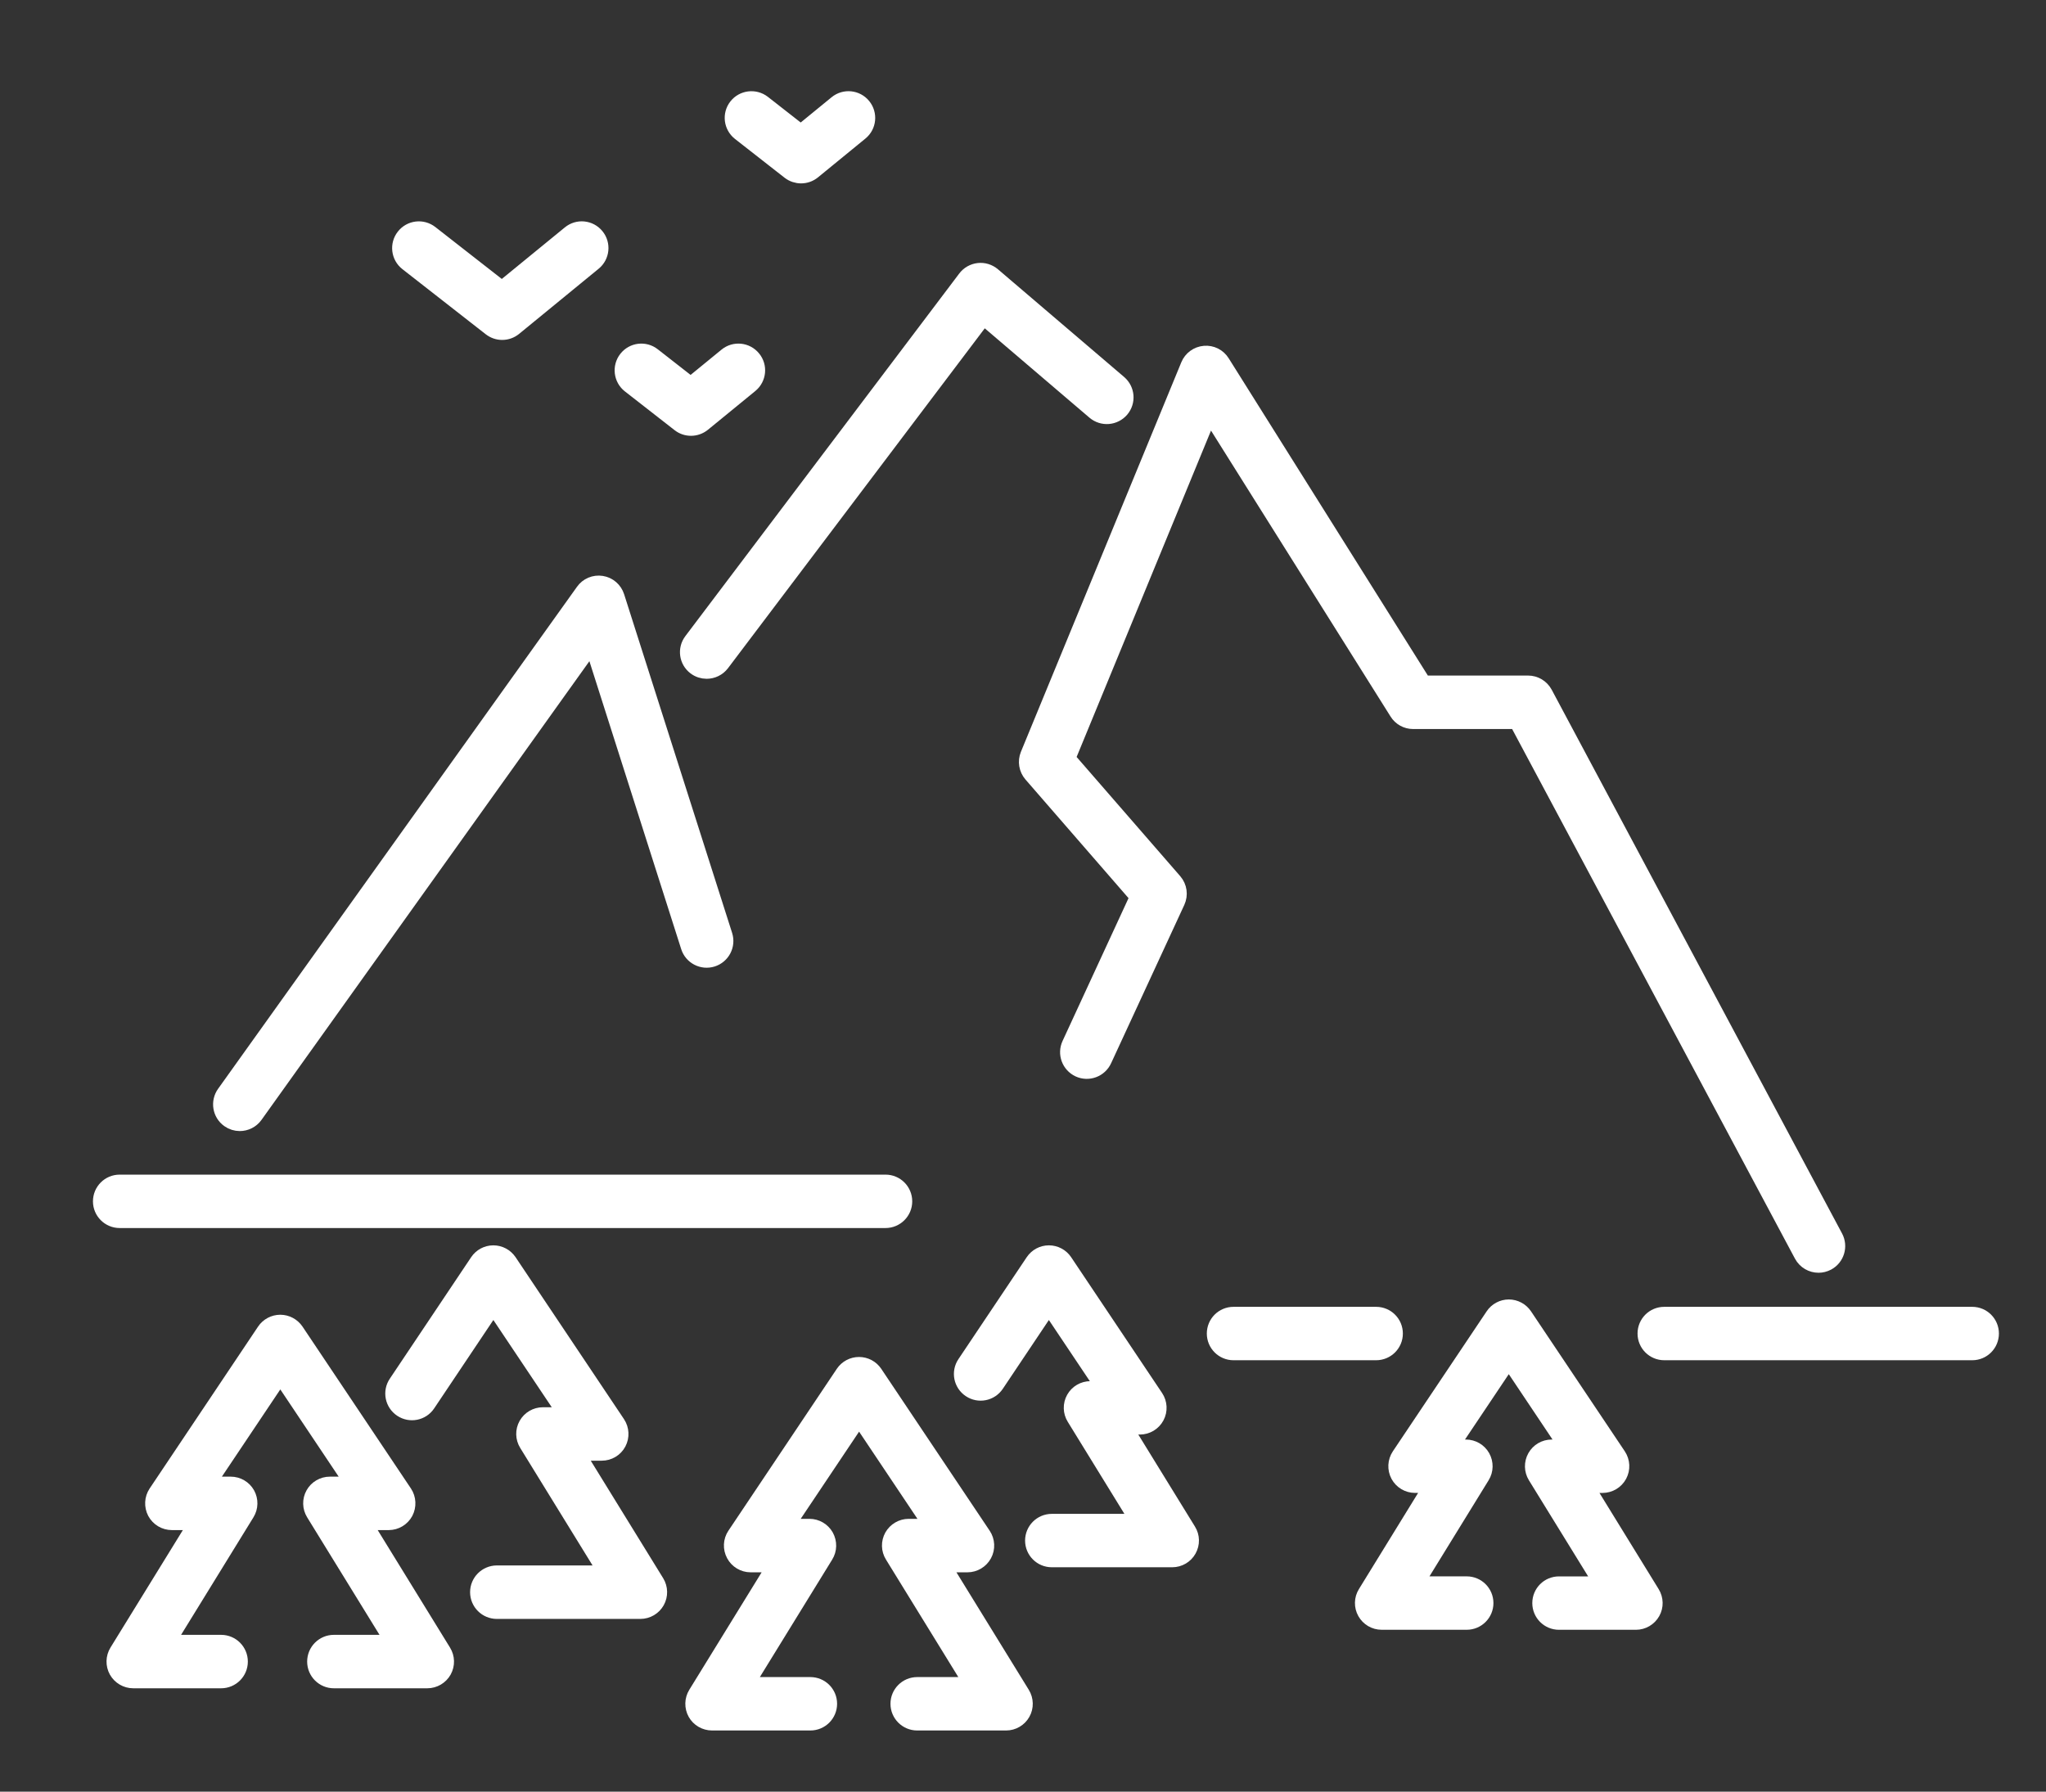 <?xml version="1.0" encoding="utf-8"?>
<!-- Generator: Adobe Illustrator 16.0.0, SVG Export Plug-In . SVG Version: 6.00 Build 0)  -->
<!DOCTYPE svg PUBLIC "-//W3C//DTD SVG 1.1//EN" "http://www.w3.org/Graphics/SVG/1.1/DTD/svg11.dtd">
<svg version="1.1" id="Calque_1" xmlns="http://www.w3.org/2000/svg" xmlns:xlink="http://www.w3.org/1999/xlink" x="0px" y="0px"
	 width="60.75px" height="53.208px" viewBox="0 0 60.75 53.208" enable-background="new 0 0 60.75 53.208" xml:space="preserve">
<rect x="0" y="0" width="60.75" height="53.208" fill="#333333" stroke="none"/>
<g>
	<path fill="#FFFFFF" d="M-90.007,2.692h4.641c1.006,0,1.824-0.818,1.824-1.823c0-1.109-1.049-2.004-2.129-1.794
		c-0.191-1.005-1.076-1.767-2.134-1.767c-1.049,0-1.927,0.748-2.128,1.739c-1.069-0.076-1.896,0.792-1.896,1.822
		C-91.829,1.874-91.012,2.692-90.007,2.692z M-90.007-0.085c0.101,0,0.205,0.022,0.33,0.069c0.137,0.055,0.283-0.004,0.402-0.093
		c0.119-0.086,0.178-0.264,0.168-0.412c0-0.717,0.584-1.302,1.302-1.302s1.302,0.584,1.29,1.336
		c-0.006,0.017-0.033,0.135-0.035,0.153c-0.026,0.17,0.051,0.339,0.195,0.433c0.146,0.088,0.331,0.088,0.475-0.005
		c0.771-0.506,1.467,0.084,1.467,0.775c0,0.525-0.427,0.953-0.953,0.953h-4.641c-0.525,0-0.953-0.427-0.953-0.953
		C-90.96,0.342-90.532-0.085-90.007-0.085z"/>
	<path fill="#FFFFFF" d="M-65.749-0.643h4.64c1.006,0,1.824-0.818,1.824-1.825c0.001-1.109-1.04-2.001-2.13-1.794
		c-0.19-1.004-1.074-1.766-2.133-1.766c-1.049,0-1.926,0.747-2.128,1.738c-1.025-0.08-1.896,0.792-1.896,1.822
		C-67.572-1.461-66.754-0.643-65.749-0.643z M-65.749-3.422c0.101,0,0.204,0.022,0.33,0.069c0.137,0.056,0.284-0.005,0.402-0.093
		c0.118-0.086,0.177-0.264,0.168-0.412c0-0.718,0.583-1.3,1.301-1.3c0.717,0,1.302,0.583,1.289,1.337
		c-0.004,0.017-0.031,0.132-0.033,0.149c-0.026,0.171,0.05,0.341,0.195,0.433c0.145,0.093,0.331,0.092,0.475-0.004
		c0.771-0.512,1.467,0.083,1.466,0.775c0,0.527-0.427,0.954-0.953,0.954h-4.64c-0.525,0-0.953-0.427-0.953-0.954
		S-66.274-3.422-65.749-3.422z"/>
	<path fill="#FFFFFF" d="M-56.494,8.942h4.64c1.007,0,1.825-0.818,1.825-1.824c0-1.11-1.037-2.006-2.131-1.795
		c-0.189-1.004-1.074-1.766-2.133-1.766c-1.049,0-1.926,0.748-2.128,1.738c-1.039-0.034-1.896,0.792-1.896,1.822
		C-58.317,8.125-57.499,8.942-56.494,8.942z M-56.494,6.164c0.101,0,0.205,0.023,0.331,0.069c0.135,0.055,0.282-0.004,0.401-0.093
		c0.119-0.086,0.177-0.264,0.168-0.412c0-0.717,0.583-1.3,1.301-1.3s1.302,0.583,1.289,1.337c-0.004,0.017-0.031,0.132-0.033,0.149
		c-0.026,0.171,0.051,0.341,0.195,0.433c0.145,0.091,0.331,0.09,0.475-0.004c0.772-0.512,1.468,0.083,1.467,0.775
		c0,0.526-0.428,0.954-0.954,0.954h-4.64c-0.524,0-0.953-0.428-0.953-0.954C-57.447,6.591-57.019,6.164-56.494,6.164z"/>
	<path fill="#FFFFFF" d="M-48.179,30.738c-0.96,0.353-1.972,0.71-3.018,1.06l-4.994-11.51c-0.006-0.01-0.009-0.02-0.014-0.03
		l-2.423-5.582c-0.139-0.319-0.66-0.319-0.799,0l-3.076,7.093l-3.854-9.501c-0.007-0.014-0.009-0.026-0.017-0.04l-3.706-9.137
		c-0.133-0.33-0.673-0.33-0.806,0l-6.687,16.482l-4.644-11.23c-0.134-0.327-0.669-0.327-0.804,0l-10.75,26.004
		c-0.83,0.529-1.564,1.153-2.184,1.868c-0.158,0.183-0.139,0.457,0.043,0.613c0.082,0.072,0.184,0.107,0.285,0.107
		c0.121,0,0.242-0.051,0.328-0.15c2.301-2.654,6.356-3.971,11.1-3.618c2.343,0.176,4.693,0.69,6.967,1.189
		c1.854,0.406,3.77,0.826,5.69,1.067c8.715,1.097,17.221-1.495,23.66-3.869c0.226-0.083,0.342-0.334,0.259-0.559
		C-47.705,30.767-47.957,30.655-48.179,30.738z M-59.026,15.94l1.755,4.043c-0.367,0.041-0.716,0.153-1.011,0.273l-0.225,0.095
		c-0.392,0.165-0.762,0.32-1.124,0.323c-0.004,0-0.008,0-0.012,0c-0.488,0-0.918-0.277-1.21-0.525L-59.026,15.94z M-61.211,20.977
		c0.502,0.369,1.043,0.569,1.568,0.569c0.008,0,0.014,0,0.021,0c0.534-0.006,1.002-0.202,1.453-0.394l0.216-0.091
		c0.318-0.13,0.71-0.252,1.058-0.212l4.87,11.223c-1.79,0.578-3.688,1.121-5.66,1.568l-4.358-10.744L-61.211,20.977z M-70.482,4.41
		l3.04,7.495c-0.66,0.003-1.303,0.212-1.829,0.428l-0.336,0.142c-0.623,0.262-1.212,0.512-1.817,0.517
		c-0.892-0.015-1.668-0.545-2.145-0.973L-70.482,4.41z M-82.616,9.646l2.644,6.395c-0.572,0.014-1.127,0.19-1.584,0.378
		l-0.296,0.125c-0.549,0.232-1.068,0.451-1.596,0.457c-0.797-0.015-1.449-0.468-1.861-0.841L-82.616,9.646z M-92.552,33.677
		L-85.656,17c0.696,0.557,1.454,0.871,2.189,0.871c0.009,0,0.019,0,0.027,0c0.7-0.008,1.323-0.271,1.927-0.527l0.286-0.119
		c0.483-0.2,1.09-0.388,1.626-0.281l1.563,3.778l-4.754,11.721c-0.445-0.055-0.891-0.111-1.338-0.145
		C-87.321,32.064-90.22,32.557-92.552,33.677z M-71.431,34.559c-1.883-0.235-3.779-0.652-5.612-1.054
		c-1.589-0.349-3.214-0.697-4.858-0.944l4.734-11.674c0.001-0.001,0.001-0.001,0.001-0.001l3.255-8.022
		c0.784,0.637,1.639,0.999,2.465,0.999c0.011,0,0.021,0,0.03,0c0.776-0.008,1.474-0.302,2.148-0.587l0.326-0.137
		c0.555-0.228,1.249-0.442,1.869-0.32l8.523,21.01C-62.631,34.686-67.01,35.109-71.431,34.559z"/>
</g>
<g>
	<path fill="#FFFFFF" d="M116.01-14.83l8.214,8.623l-15.966,6.883L116.01-14.83L116.01-14.83z M133.555-38.133
		c-0.538,0.232-1.026,0.564-1.44,0.979c-0.73,0.73-1.283,1.617-1.617,2.594c-0.425-1.516-0.979-2.991-1.655-4.412
		C130.44-38.879,132.022-38.598,133.555-38.133L133.555-38.133z M129.974-18.062l0.003-0.01c0.9,0.016,1.801,0.049,2.687,0.102
		c1.153,0.064,2.313,0.162,3.451,0.287c0.321,0.033,0.662,0.072,1.012,0.117h0.01h0.002c1.368,0.17,2.745,0.385,4.093,0.637
		c1.153,0.215,2.299,0.461,3.408,0.729c0.514,0.123,1.037,0.256,1.598,0.404l0.145,0.039l-20.744,8.941l-1.488-1.563
		C126.734-11.171,128.718-14.468,129.974-18.062L129.974-18.062L129.974-18.062z M131.993-27.949
		c0.054,0.683,0.351,1.323,0.835,1.807c0.046,0.045,0.094,0.088,0.143,0.131c-0.089-0.005-0.178-0.008-0.267-0.008
		c-0.411,0-0.82,0.051-1.22,0.149c0.036-0.774,0.04-1.548,0.012-2.32C131.654-28.097,131.82-28.016,131.993-27.949L131.993-27.949
		L131.993-27.949z M131.982-19.525v0.076c-0.515-0.023-1.031-0.044-1.55-0.057c0.071-0.246,0.138-0.493,0.201-0.741h0.627v-1.443
		h-0.295c0.176-0.87,0.31-1.745,0.401-2.628c1.85-0.74,3.948,0.16,4.688,2.011c0.17,0.426,0.257,0.88,0.257,1.339
		c0.002,0.634-0.165,1.257-0.483,1.805c-0.794-0.081-1.598-0.15-2.402-0.204v-0.157H131.982L131.982-19.525z M141.495-18.348
		c-0.91-0.17-1.835-0.322-2.761-0.456h1.186v-1.443h-1.443v1.405c-0.224-0.032-0.447-0.062-0.672-0.091
		c-0.329-1.963,0.995-3.821,2.958-4.151c0.198-0.033,0.398-0.05,0.6-0.049c0.065,0,0.133,0.002,0.206,0.006
		c1.909,0.109,3.401,1.689,3.402,3.602c0,0.087-0.004,0.175-0.01,0.26c-0.038,0.546-0.201,1.075-0.477,1.547
		C143.506-17.947,142.504-18.16,141.495-18.348L141.495-18.348L141.495-18.348z M140.782-25.298h2.023
		c0.797,0,1.443,0.646,1.443,1.442c-0.001,0.06-0.005,0.119-0.012,0.178c-0.764-0.531-1.659-0.84-2.588-0.891
		c-0.101-0.006-0.194-0.008-0.287-0.008c-1.52,0.003-2.957,0.688-3.918,1.864c-0.313-0.854-0.851-1.606-1.558-2.178
		c0.27-0.263,0.63-0.409,1.005-0.408c0.398,0,0.722-0.323,0.722-0.722s-0.323-0.722-0.722-0.722h-2.022
		c-0.621,0.001-1.172-0.396-1.368-0.984c0.137-0.011,0.271-0.028,0.405-0.056l1.891-0.378c1.122-0.224,2.169-0.729,3.042-1.468
		h1.943c0.798,0,1.443,0.646,1.443,1.443s-0.646,1.442-1.443,1.442c-0.398,0-0.721,0.323-0.721,0.722S140.384-25.298,140.782-25.298
		L140.782-25.298L140.782-25.298z M137.688-36.133l0.549,0.549c1.258,1.258,1.258,3.295,0.001,4.553c-0.001,0-0.001,0-0.001,0
		c-0.743,0.744-1.69,1.252-2.722,1.457l-1.892,0.379c-1.069,0.213-2.11-0.48-2.323-1.551c-0.052-0.256-0.052-0.519,0-0.773
		l0.378-1.892c0.205-1.032,0.712-1.979,1.457-2.722C134.393-37.389,136.43-37.389,137.688-36.133L137.688-36.133L137.688-36.133z
		 M127.651-38.111c1.922,4.135,2.723,8.703,2.32,13.246c-0.175,1.98-0.574,3.935-1.191,5.824c-0.004,0.012-0.008,0.024-0.012,0.036
		c-0.048,0.151-0.101,0.307-0.156,0.466c-1.181,3.377-3.039,6.479-5.462,9.114l-6.453-6.777L127.651-38.111L127.651-38.111z
		 M145.552-28.271c1.663,3.121,2.48,6.622,2.371,10.157l-0.038,1.266l-1.276-0.34c-0.232-0.063-0.457-0.121-0.679-0.178
		c0.268-0.564,0.428-1.174,0.471-1.797c0.009-0.119,0.013-0.24,0.013-0.361c0.002-1.101-0.357-2.171-1.023-3.046
		c0.71-1.429,0.127-3.16-1.301-3.869c-0.261-0.13-0.54-0.22-0.828-0.265c0.816-1.369,0.369-3.141-0.999-3.957
		c-0.447-0.268-0.958-0.408-1.479-0.408h-0.73c0.376-0.686,0.572-1.455,0.571-2.236c0-0.378-0.045-0.754-0.136-1.12
		C142.563-32.728,144.284-30.636,145.552-28.271L145.552-28.271L145.552-28.271z M146.824-28.951
		c-1.33-2.482-3.127-4.684-5.292-6.484l0.503,0.034c0.017,0.001,0.033,0.001,0.05,0.001c0.398,0,0.721-0.323,0.721-0.723
		c-0.001-0.378-0.294-0.691-0.672-0.719l-1.929-0.131l1.645-1.502c0.294-0.268,0.316-0.725,0.048-1.02
		c-0.268-0.295-0.724-0.316-1.019-0.049c-0.001,0.002-0.002,0.002-0.003,0.002l-1.683,1.537v-1.725c0-0.398-0.322-0.723-0.722-0.723
		c-0.397,0-0.721,0.324-0.721,0.723v1.764c-3.115-1.635-6.58-2.488-10.098-2.486c-0.253,0-0.487,0.133-0.618,0.351
		c-0.01,0.017-0.018,0.033-0.025,0.05l-0.002-0.001L106.083,1.797c-0.179,0.357-0.034,0.791,0.323,0.969
		c0.189,0.096,0.412,0.102,0.607,0.018l41.851-18.039c0.257-0.111,0.427-0.359,0.436-0.641l0.065-2.174
		C149.482-21.857,148.606-25.608,146.824-28.951L146.824-28.951L146.824-28.951z"/>
	<polygon fill="#FFFFFF" points="135.407,-34.324 136.428,-35.344 137.448,-34.324 136.428,-33.304 135.407,-34.324 	"/>
	<polygon fill="#FFFFFF" points="132.856,-33.815 133.876,-34.836 134.896,-33.815 133.876,-32.795 132.856,-33.815 	"/>
	<polygon fill="#FFFFFF" points="134.897,-31.773 135.917,-32.793 136.938,-31.773 135.917,-30.753 134.897,-31.773 	"/>
	<polygon fill="#FFFFFF" points="131.982,-23.855 133.426,-23.855 133.426,-22.412 131.982,-22.412 131.982,-23.855 	"/>
	<polygon fill="#FFFFFF" points="134.147,-21.69 135.59,-21.69 135.59,-20.247 134.147,-20.247 134.147,-21.69 	"/>
	<polygon fill="#FFFFFF" points="140.642,-22.412 142.084,-22.412 142.084,-20.969 140.642,-20.969 140.642,-22.412 	"/>
	<polygon fill="#FFFFFF" points="142.806,-20.247 144.249,-20.247 144.249,-18.804 142.806,-18.804 142.806,-20.247 	"/>
</g>
<g>
	
		<line fill="none" stroke="#FFFFFF" stroke-width="1.5" stroke-linecap="round" stroke-linejoin="round" stroke-miterlimit="10" x1="120.789" y1="29.018" x2="121.699" y2="29.018"/>
	
		<polyline fill="none" stroke="#FFFFFF" stroke-width="1.5" stroke-linecap="round" stroke-linejoin="round" stroke-miterlimit="10" points="
		126.996,57.167 126.324,54.652 123.81,55.328 	"/>
	
		<polyline fill="none" stroke="#FFFFFF" stroke-width="1.5" stroke-linecap="round" stroke-linejoin="round" stroke-miterlimit="10" points="
		130.052,57.167 130.725,54.652 133.239,55.328 	"/>
	<g>
		
			<path fill="none" stroke="#FFFFFF" stroke-width="1.5" stroke-linecap="round" stroke-linejoin="round" stroke-miterlimit="10" d="
			M156.072,43.439V24.023c0-3.093-2.508-5.601-5.601-5.601c-3.094,0-5.602,2.508-5.602,5.601v19.416
			c-2.761,1.82-4.585,4.947-4.585,8.502c0,5.627,4.561,10.188,10.187,10.188c5.625,0,10.186-4.561,10.186-10.188
			C160.657,48.386,158.833,45.259,156.072,43.439z"/>
		
			<path fill="none" stroke="#FFFFFF" stroke-width="1.5" stroke-linecap="round" stroke-linejoin="round" stroke-miterlimit="10" d="
			M151.905,46.533v-17.05c0-0.791-0.643-1.434-1.434-1.434c-0.793,0-1.435,0.643-1.435,1.434v17.05
			c-2.397,0.635-4.167,2.813-4.167,5.408c0,3.094,2.508,5.602,5.602,5.602c3.093,0,5.601-2.508,5.601-5.602
			C156.072,49.345,154.303,47.167,151.905,46.533z"/>
		
			<line fill="none" stroke="#FFFFFF" stroke-width="1.5" stroke-linecap="round" stroke-linejoin="round" stroke-miterlimit="10" x1="156.072" y1="41.433" x2="154.592" y2="41.433"/>
		
			<line fill="none" stroke="#FFFFFF" stroke-width="1.5" stroke-linecap="round" stroke-linejoin="round" stroke-miterlimit="10" x1="156.072" y1="38.649" x2="154.592" y2="38.649"/>
		
			<line fill="none" stroke="#FFFFFF" stroke-width="1.5" stroke-linecap="round" stroke-linejoin="round" stroke-miterlimit="10" x1="156.072" y1="35.866" x2="154.592" y2="35.866"/>
		
			<line fill="none" stroke="#FFFFFF" stroke-width="1.5" stroke-linecap="round" stroke-linejoin="round" stroke-miterlimit="10" x1="156.072" y1="33.083" x2="154.592" y2="33.083"/>
		
			<line fill="none" stroke="#FFFFFF" stroke-width="1.5" stroke-linecap="round" stroke-linejoin="round" stroke-miterlimit="10" x1="156.072" y1="30.298" x2="154.592" y2="30.298"/>
		
			<line fill="none" stroke="#FFFFFF" stroke-width="1.5" stroke-linecap="round" stroke-linejoin="round" stroke-miterlimit="10" x1="156.072" y1="27.514" x2="154.592" y2="27.514"/>
		
			<line fill="none" stroke="#FFFFFF" stroke-width="1.5" stroke-linecap="round" stroke-linejoin="round" stroke-miterlimit="10" x1="156.072" y1="24.731" x2="154.592" y2="24.731"/>
		
			<circle fill="none" stroke="#FFFFFF" stroke-width="1.5" stroke-linecap="round" stroke-linejoin="round" stroke-miterlimit="10" cx="150.471" cy="51.949" r="1.795"/>
		
			<circle fill="none" stroke="#FFFFFF" stroke-width="1.5" stroke-linecap="round" stroke-linejoin="round" stroke-miterlimit="10" cx="128.524" cy="29.016" r="3.805"/>
		
			<line fill="none" stroke="#FFFFFF" stroke-width="1.5" stroke-linecap="round" stroke-linejoin="round" stroke-miterlimit="10" x1="128.525" y1="35.844" x2="128.525" y2="36.753"/>
		
			<line fill="none" stroke="#FFFFFF" stroke-width="1.5" stroke-linecap="round" stroke-linejoin="round" stroke-miterlimit="10" x1="128.525" y1="21.284" x2="128.525" y2="22.194"/>
		
			<line fill="none" stroke="#FFFFFF" stroke-width="1.5" stroke-linecap="round" stroke-linejoin="round" stroke-miterlimit="10" x1="135.35" y1="29.018" x2="136.26" y2="29.018"/>
		
			<line fill="none" stroke="#FFFFFF" stroke-width="1.5" stroke-linecap="round" stroke-linejoin="round" stroke-miterlimit="10" x1="133.352" y1="33.844" x2="133.994" y2="34.489"/>
		
			<line fill="none" stroke="#FFFFFF" stroke-width="1.5" stroke-linecap="round" stroke-linejoin="round" stroke-miterlimit="10" x1="123.055" y1="23.549" x2="123.698" y2="24.192"/>
		
			<line fill="none" stroke="#FFFFFF" stroke-width="1.5" stroke-linecap="round" stroke-linejoin="round" stroke-miterlimit="10" x1="133.352" y1="24.192" x2="133.994" y2="23.549"/>
		
			<line fill="none" stroke="#FFFFFF" stroke-width="1.5" stroke-linecap="round" stroke-linejoin="round" stroke-miterlimit="10" x1="123.055" y1="34.489" x2="123.698" y2="33.844"/>
		
			<line fill="none" stroke="#FFFFFF" stroke-width="1.5" stroke-linecap="round" stroke-linejoin="round" stroke-miterlimit="10" x1="120.626" y1="50.841" x2="128.525" y2="50.841"/>
		
			<polyline fill="none" stroke="#FFFFFF" stroke-width="1.5" stroke-linecap="round" stroke-linejoin="round" stroke-miterlimit="10" points="
			122.281,52.681 124.124,50.841 122.281,49.001 		"/>
		
			<line fill="none" stroke="#FFFFFF" stroke-width="1.5" stroke-linecap="round" stroke-linejoin="round" stroke-miterlimit="10" x1="136.423" y1="50.841" x2="128.525" y2="50.841"/>
		
			<polyline fill="none" stroke="#FFFFFF" stroke-width="1.5" stroke-linecap="round" stroke-linejoin="round" stroke-miterlimit="10" points="
			134.768,49.001 132.924,50.841 134.768,52.681 		"/>
		
			<line fill="none" stroke="#FFFFFF" stroke-width="1.5" stroke-linecap="round" stroke-linejoin="round" stroke-miterlimit="10" x1="124.575" y1="57.681" x2="128.525" y2="50.841"/>
		
			<line fill="none" stroke="#FFFFFF" stroke-width="1.5" stroke-linecap="round" stroke-linejoin="round" stroke-miterlimit="10" x1="132.474" y1="44.001" x2="128.525" y2="50.841"/>
		
			<polyline fill="none" stroke="#FFFFFF" stroke-width="1.5" stroke-linecap="round" stroke-linejoin="round" stroke-miterlimit="10" points="
			130.052,44.515 130.725,47.031 133.239,46.355 		"/>
		
			<line fill="none" stroke="#FFFFFF" stroke-width="1.5" stroke-linecap="round" stroke-linejoin="round" stroke-miterlimit="10" x1="132.474" y1="57.681" x2="128.525" y2="50.841"/>
		
			<line fill="none" stroke="#FFFFFF" stroke-width="1.5" stroke-linecap="round" stroke-linejoin="round" stroke-miterlimit="10" x1="124.575" y1="44.001" x2="128.525" y2="50.841"/>
		
			<polyline fill="none" stroke="#FFFFFF" stroke-width="1.5" stroke-linecap="round" stroke-linejoin="round" stroke-miterlimit="10" points="
			126.996,44.515 126.324,47.031 123.81,46.355 		"/>
	</g>
</g>
<g>
	<path fill="#FFFFFF" stroke="#FFFFFF" stroke-width="0.5" stroke-miterlimit="10" d="M6.804,33.238
		c0.096,0.068,0.206,0.101,0.315,0.101c0.17,0,0.336-0.079,0.442-0.227l10.026-14.028l2.878,9.028
		c0.091,0.284,0.396,0.441,0.681,0.351c0.286-0.091,0.445-0.396,0.354-0.682l-3.207-10.059c-0.063-0.196-0.229-0.34-0.433-0.372
		c-0.202-0.032-0.407,0.053-0.525,0.222L6.679,32.479C6.504,32.724,6.56,33.064,6.804,33.238z"/>
	<path fill="#FFFFFF" stroke="#FFFFFF" stroke-width="0.5" stroke-miterlimit="10" d="M45.373,20.312h-3.115l-5.988-9.54
		c-0.108-0.174-0.303-0.271-0.506-0.253c-0.203,0.017-0.379,0.146-0.457,0.334l-4.763,11.569c-0.077,0.189-0.042,0.407,0.093,0.563
		l3.166,3.645l-2.026,4.387c-0.127,0.272-0.009,0.594,0.264,0.722c0.272,0.126,0.596,0.006,0.722-0.267l2.174-4.703
		c0.09-0.195,0.058-0.423-0.082-0.585l-3.178-3.657l4.234-10.284l5.588,8.901c0.098,0.16,0.272,0.256,0.459,0.256h3.09l8.468,15.859
		c0.099,0.184,0.286,0.288,0.48,0.288c0.086,0,0.173-0.021,0.255-0.064c0.265-0.141,0.363-0.47,0.224-0.733l-8.622-16.149
		C45.757,20.423,45.573,20.312,45.373,20.312z"/>
	<path fill="#FFFFFF" stroke="#FFFFFF" stroke-width="0.5" stroke-miterlimit="10" d="M20.654,19.798
		c0.099,0.075,0.215,0.11,0.327,0.11c0.165,0,0.328-0.074,0.435-0.215L29.2,9.388l3.311,2.826c0.229,0.195,0.571,0.167,0.767-0.061
		c0.194-0.228,0.167-0.57-0.061-0.766l-3.749-3.201c-0.115-0.096-0.263-0.143-0.412-0.126c-0.148,0.017-0.284,0.093-0.374,0.213
		L20.55,19.04C20.368,19.279,20.416,19.619,20.654,19.798z"/>
	<path fill="#FFFFFF" stroke="#FFFFFF" stroke-width="0.5" stroke-miterlimit="10" d="M26.293,36.219c0.3,0,0.543-0.244,0.543-0.542
		c0-0.302-0.243-0.544-0.543-0.544H3.553c-0.3,0-0.543,0.242-0.543,0.544c0,0.298,0.243,0.542,0.543,0.542H26.293z"/>
	<path fill="#FFFFFF" stroke="#FFFFFF" stroke-width="0.5" stroke-miterlimit="10" d="M58.56,39.059h-9.145
		c-0.301,0-0.543,0.242-0.543,0.543c0,0.3,0.242,0.543,0.543,0.543h9.145c0.3,0,0.542-0.243,0.542-0.543
		C59.102,39.301,58.859,39.059,58.56,39.059z"/>
	<path fill="#FFFFFF" stroke="#FFFFFF" stroke-width="0.5" stroke-miterlimit="10" d="M41.404,39.602
		c0-0.301-0.243-0.543-0.544-0.543h-4.235c-0.299,0-0.542,0.242-0.542,0.543c0,0.3,0.243,0.543,0.542,0.543h4.235
		C41.161,40.145,41.404,39.902,41.404,39.602z"/>
	<path fill="#FFFFFF" stroke="#FFFFFF" stroke-width="0.5" stroke-miterlimit="10" d="M16.929,6.947l-2.026,1.657l-2.131-1.665
		c-0.237-0.185-0.579-0.143-0.763,0.094c-0.185,0.235-0.144,0.577,0.092,0.762l2.475,1.934c0.099,0.077,0.217,0.116,0.334,0.116
		c0.122,0,0.244-0.041,0.345-0.123l2.362-1.935c0.232-0.19,0.267-0.532,0.076-0.765S17.16,6.756,16.929,6.947z"/>
	<path fill="#FFFFFF" stroke="#FFFFFF" stroke-width="0.5" stroke-miterlimit="10" d="M18.708,11.426l1.474,1.15
		c0.098,0.078,0.217,0.116,0.335,0.116c0.122,0,0.243-0.041,0.345-0.123l1.407-1.151c0.232-0.19,0.267-0.533,0.076-0.764
		c-0.19-0.233-0.532-0.268-0.764-0.077l-1.072,0.877l-1.132-0.884c-0.236-0.186-0.577-0.144-0.762,0.093
		C18.431,10.899,18.472,11.242,18.708,11.426z"/>
	<path fill="#FFFFFF" stroke="#FFFFFF" stroke-width="0.5" stroke-miterlimit="10" d="M21.883,3.167
		c-0.185,0.236-0.142,0.576,0.094,0.762l1.474,1.153c0.099,0.076,0.217,0.114,0.334,0.114c0.123,0,0.244-0.041,0.345-0.123
		l1.408-1.152c0.231-0.188,0.266-0.53,0.076-0.763c-0.19-0.233-0.532-0.267-0.764-0.077l-1.072,0.877l-1.132-0.885
		C22.41,2.89,22.067,2.931,21.883,3.167z"/>
	<path fill="#FFFFFF" stroke="#FFFFFF" stroke-width="0.5" stroke-miterlimit="10" d="M7.109,49.344c0-0.3-0.243-0.544-0.543-0.544
		H4.929l2.383-3.871c0.104-0.167,0.108-0.377,0.013-0.55c-0.097-0.171-0.277-0.277-0.474-0.277H6.12l2.203-3.29l2.201,3.29h-0.73
		c-0.195,0-0.378,0.106-0.473,0.277c-0.097,0.173-0.091,0.383,0.012,0.55l2.383,3.871H9.913c-0.3,0-0.543,0.244-0.543,0.544
		s0.243,0.543,0.543,0.543h2.774c0.197,0,0.379-0.107,0.475-0.278c0.096-0.172,0.091-0.382-0.013-0.55l-2.382-3.87h0.775
		c0.2,0,0.384-0.111,0.479-0.287c0.093-0.178,0.083-0.393-0.027-0.559l-3.22-4.809c-0.102-0.149-0.271-0.24-0.451-0.24
		c-0.182,0-0.352,0.091-0.452,0.24l-3.22,4.809c-0.111,0.166-0.121,0.381-0.028,0.559c0.095,0.176,0.279,0.287,0.48,0.287h0.774
		l-2.384,3.87c-0.103,0.168-0.107,0.378-0.012,0.55c0.097,0.171,0.278,0.278,0.475,0.278h2.609
		C6.866,49.887,7.109,49.644,7.109,49.344z"/>
	<path fill="#FFFFFF" stroke="#FFFFFF" stroke-width="0.5" stroke-miterlimit="10" d="M30.346,50.863
		c0.097-0.171,0.091-0.383-0.012-0.55l-2.383-3.87h0.775c0.2,0,0.384-0.112,0.479-0.287c0.096-0.178,0.084-0.393-0.027-0.559
		l-3.22-4.809c-0.101-0.15-0.271-0.24-0.451-0.24c-0.182,0-0.351,0.09-0.452,0.24l-3.22,4.809c-0.111,0.166-0.121,0.381-0.025,0.559
		c0.093,0.175,0.277,0.287,0.478,0.287h0.774l-2.383,3.87c-0.103,0.167-0.107,0.379-0.012,0.55s0.278,0.277,0.475,0.277h2.92
		c0.3,0,0.543-0.243,0.543-0.543s-0.243-0.543-0.543-0.543h-1.948l2.383-3.871c0.104-0.167,0.107-0.376,0.012-0.55
		c-0.096-0.171-0.276-0.278-0.474-0.278h-0.729l2.202-3.289l2.201,3.289h-0.729c-0.195,0-0.377,0.107-0.474,0.278
		c-0.096,0.174-0.091,0.383,0.013,0.55l2.383,3.871h-1.669c-0.299,0-0.543,0.243-0.543,0.543s0.244,0.543,0.543,0.543h2.642
		C30.068,51.14,30.251,51.034,30.346,50.863z"/>
	<path fill="#FFFFFF" stroke="#FFFFFF" stroke-width="0.5" stroke-miterlimit="10" d="M48.063,43.798
		c0.095-0.178,0.084-0.391-0.027-0.559l-2.785-4.158c-0.101-0.15-0.271-0.241-0.451-0.241s-0.351,0.091-0.45,0.241l-2.786,4.158
		c-0.111,0.168-0.122,0.381-0.028,0.559c0.096,0.177,0.279,0.287,0.479,0.287h0.539l-1.992,3.237
		c-0.104,0.167-0.108,0.377-0.012,0.549c0.096,0.171,0.276,0.278,0.474,0.278h2.526c0.3,0,0.543-0.243,0.543-0.543
		c0-0.301-0.243-0.543-0.543-0.543h-1.554l1.992-3.236c0.104-0.168,0.107-0.378,0.011-0.55C43.903,43.106,43.722,43,43.525,43H43.03
		l1.769-2.641L46.566,43h-0.494c-0.197,0-0.378,0.106-0.474,0.278s-0.092,0.382,0.011,0.55l1.994,3.236h-1.313
		c-0.301,0-0.543,0.242-0.543,0.543c0,0.3,0.242,0.543,0.543,0.543h2.284c0.196,0,0.378-0.107,0.474-0.278
		c0.097-0.172,0.091-0.382-0.012-0.549l-1.992-3.237h0.539C47.784,44.085,47.968,43.975,48.063,43.798z"/>
	<path fill="#FFFFFF" stroke="#FFFFFF" stroke-width="0.5" stroke-miterlimit="10" d="M14.208,47.283c0,0.3,0.244,0.544,0.544,0.544
		h4.263c0.196,0,0.377-0.107,0.474-0.278c0.096-0.172,0.092-0.383-0.011-0.55l-2.385-3.871h0.775c0.2,0,0.385-0.11,0.479-0.287
		s0.083-0.392-0.028-0.559l-3.219-4.809c-0.102-0.15-0.271-0.24-0.451-0.24c-0.182,0-0.351,0.09-0.451,0.24l-2.416,3.609
		c-0.168,0.248-0.101,0.587,0.149,0.753c0.248,0.167,0.585,0.101,0.752-0.148l1.966-2.936l2.202,3.29h-0.73
		c-0.196,0-0.378,0.106-0.474,0.277c-0.097,0.173-0.092,0.382,0.012,0.55l2.383,3.871h-3.29
		C14.452,46.74,14.208,46.983,14.208,47.283z"/>
	<path fill="#FFFFFF" stroke="#FFFFFF" stroke-width="0.5" stroke-miterlimit="10" d="M30.687,45.75c0,0.3,0.242,0.543,0.544,0.543
		h3.575c0.197,0,0.378-0.106,0.474-0.278s0.093-0.382-0.012-0.549l-1.917-3.114h0.494c0.2,0,0.384-0.11,0.479-0.287
		s0.084-0.391-0.027-0.558l-2.701-4.034c-0.101-0.15-0.271-0.24-0.451-0.24c-0.182,0-0.35,0.09-0.451,0.24L28.666,40.5
		c-0.168,0.249-0.101,0.587,0.149,0.753c0.249,0.168,0.585,0.101,0.753-0.149l1.575-2.353l1.684,2.515h-0.448
		c-0.197,0-0.379,0.105-0.475,0.278c-0.096,0.171-0.091,0.383,0.013,0.549l1.916,3.114H31.23
		C30.929,45.208,30.687,45.451,30.687,45.75z"/>
</g>
</svg>

